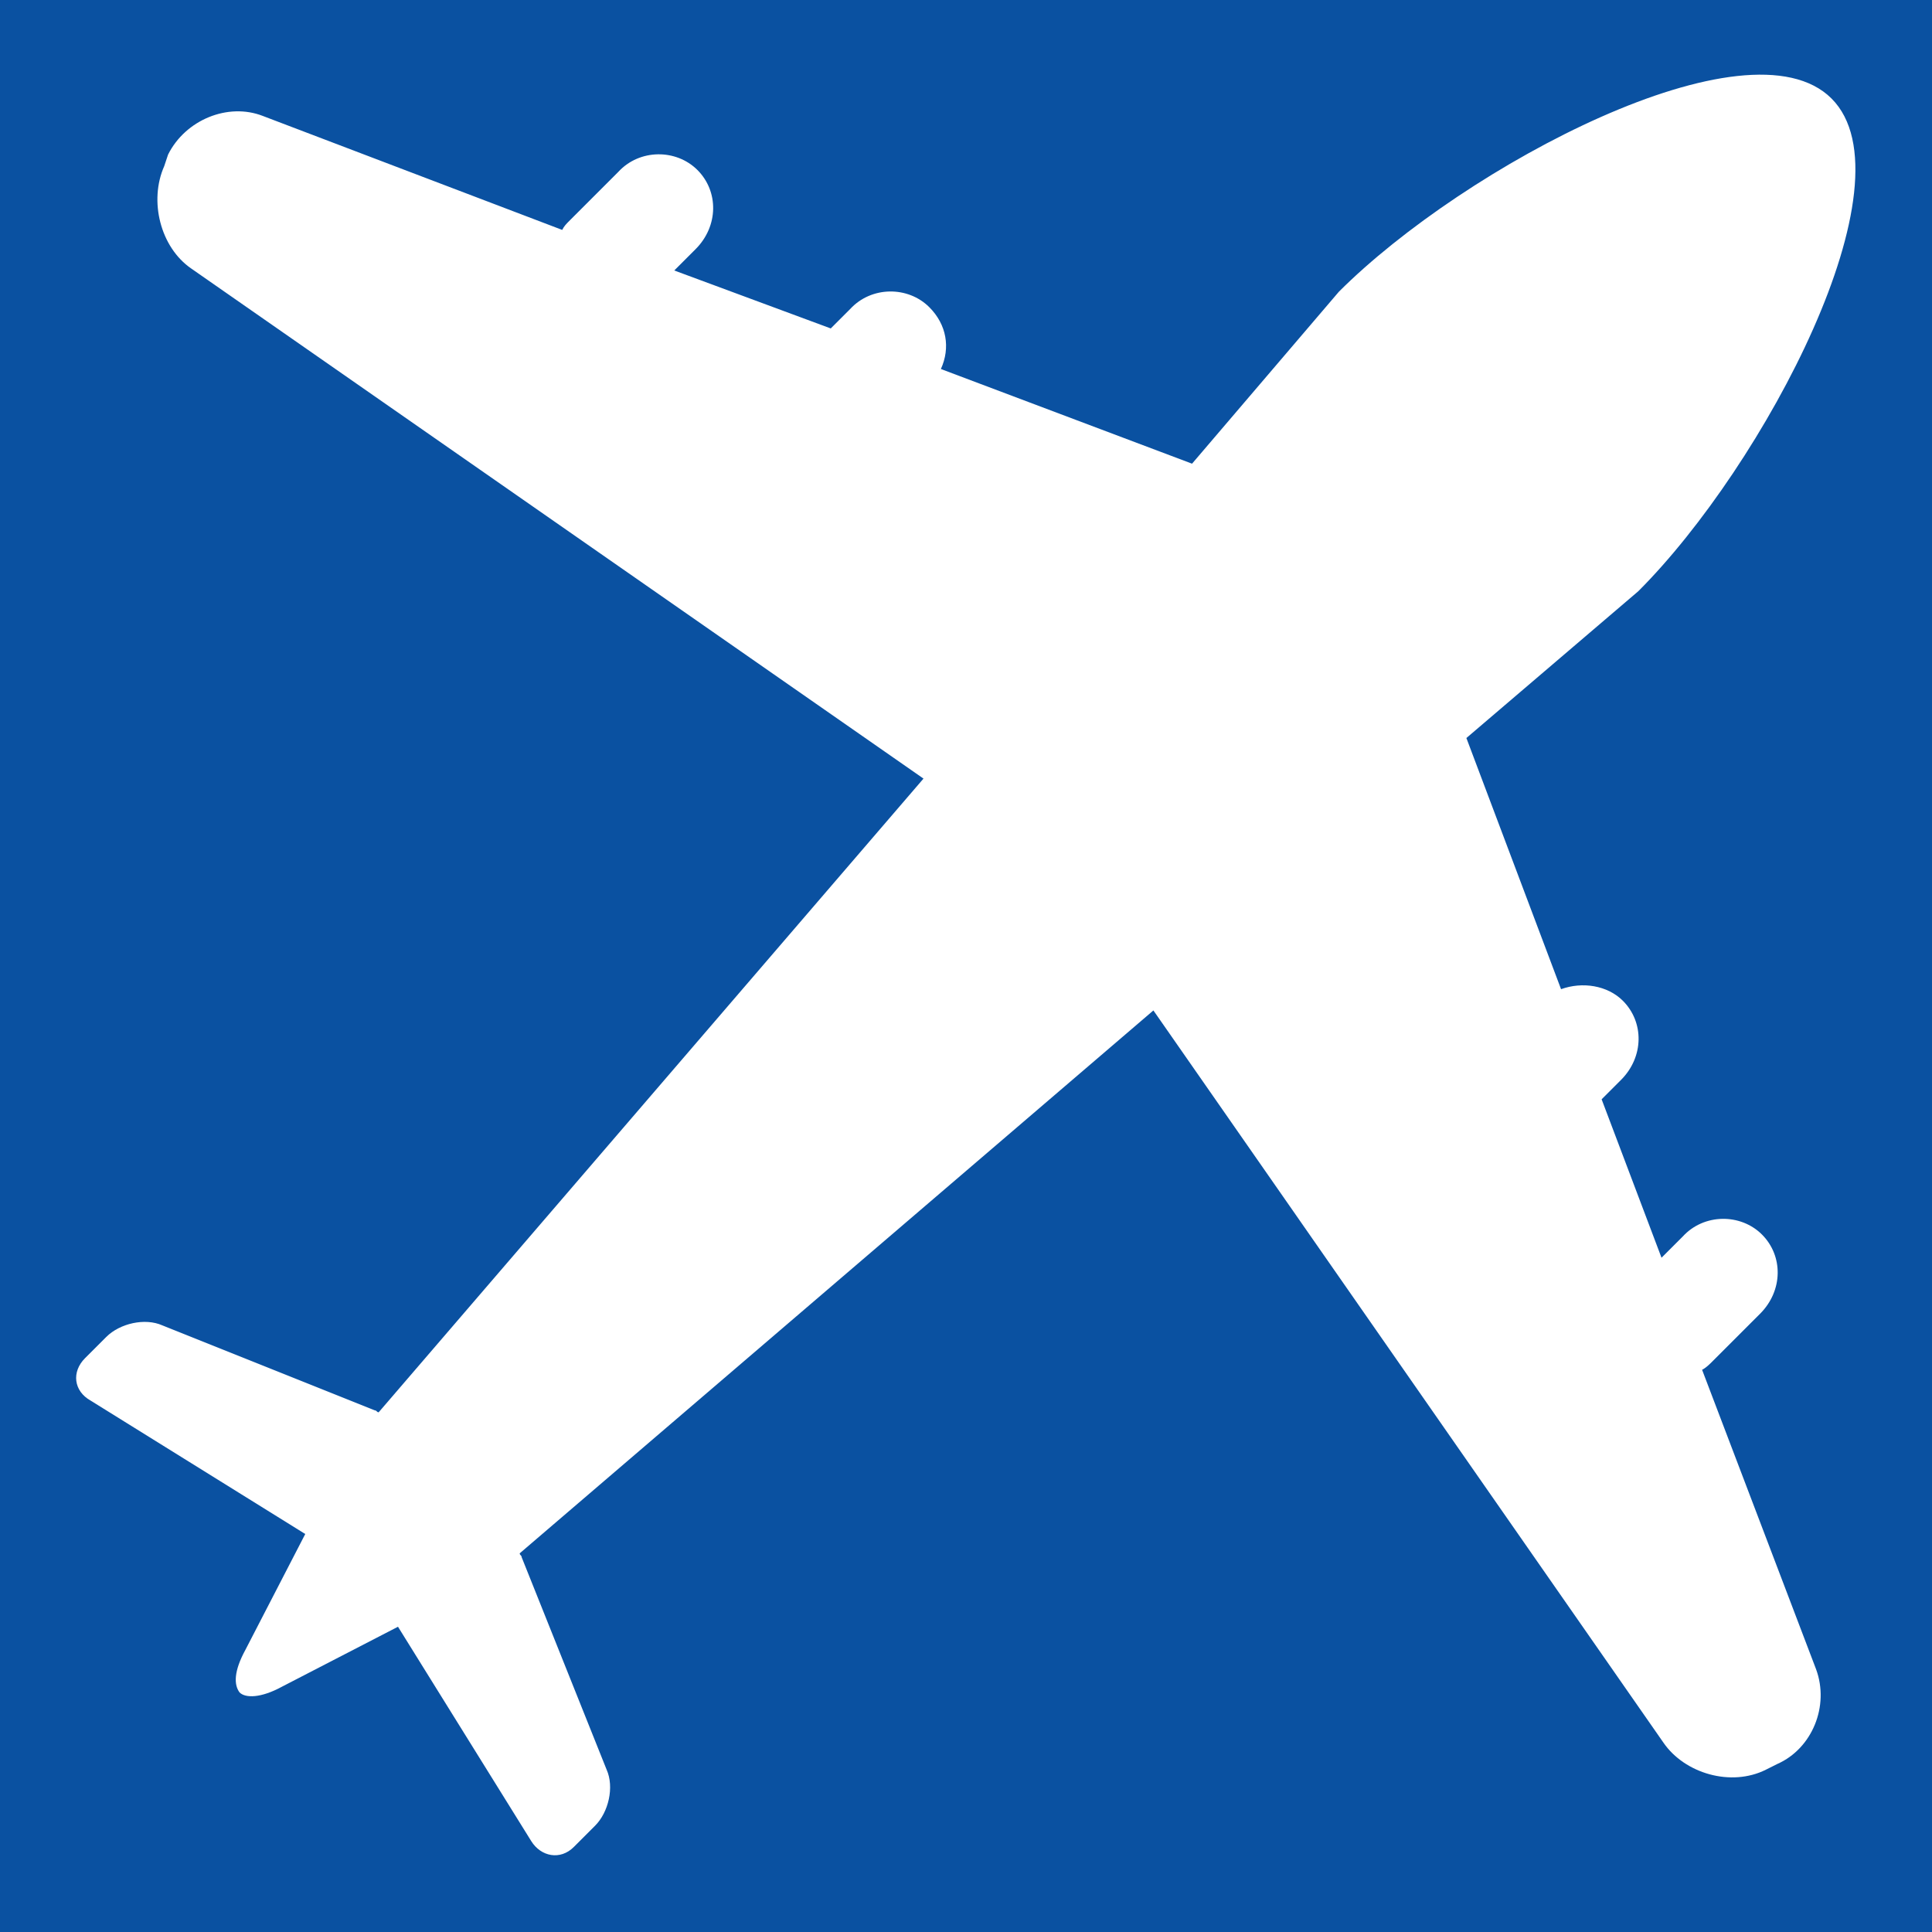 <?xml version="1.0" encoding="utf-8"?>
<!-- Generator: Adobe Illustrator 22.1.0, SVG Export Plug-In . SVG Version: 6.00 Build 0)  -->
<svg version="1.1" id="レイヤー_1" xmlns="http://www.w3.org/2000/svg" xmlns:xlink="http://www.w3.org/1999/xlink" x="0px"
	 y="0px" viewBox="0 0 100 100" style="enable-background:new 0 0 100 100;" xml:space="preserve">
<style type="text/css">
	.st0{fill:#0A51A1;}
	.st1{fill:#FFFFFF;}
</style>
<rect class="st0" width="100" height="100"/>
<path class="st1" d="M88.1,70.9c0.2-0.1,0.4-0.3,0.5-0.4l2.5-2.5c1.2-1.2,1.2-3,0.1-4.1c-1.1-1.1-3-1.1-4.1,0.1L86,65.1l-3.1-8.2
	l1-1c1.2-1.2,1.2-3,0.1-4.1c-0.8-0.8-2.1-1-3.2-0.6l-4.9-13l8.9-7.6c6.5-6.5,14.3-21.2,10-25.5c-4.3-4.3-19,3.5-25.5,10l-7.6,8.9
	l-13-4.9c0.5-1.1,0.3-2.3-0.6-3.2c-1.1-1.1-3-1.1-4.1,0.1l-1,1L34.9,14l1.1-1.1c1.2-1.2,1.2-3,0.1-4.1c-1.1-1.1-3-1.1-4.1,0.1
	l-2.5,2.5c-0.2,0.2-0.3,0.3-0.4,0.5L13.6,6c-1.8-0.7-4,0.2-4.9,2L8.5,8.6c-0.8,1.8-0.2,4.2,1.4,5.3l37.9,26.4L19.6,73.1
	c-0.1,0-0.1-0.1-0.2-0.1l-11-4.4c-0.9-0.4-2.2-0.1-2.9,0.6l-1.1,1.1c-0.7,0.7-0.6,1.7,0.3,2.2l11.1,6.9l-3.1,6
	c-0.6,1.1-0.6,1.8-0.3,2.2c0.3,0.3,1.1,0.3,2.2-0.3l6-3.1l6.9,11.1c0.5,0.8,1.5,1,2.2,0.3l1.1-1.1c0.7-0.7,1-2,0.6-2.9l-4.4-11
	c0-0.1-0.1-0.1-0.1-0.2l32.8-28.1l26.4,37.9c1.1,1.6,3.5,2.3,5.3,1.4l0.6-0.3c1.8-0.8,2.7-3,2-4.9L88.1,70.9z"/>
</svg>
